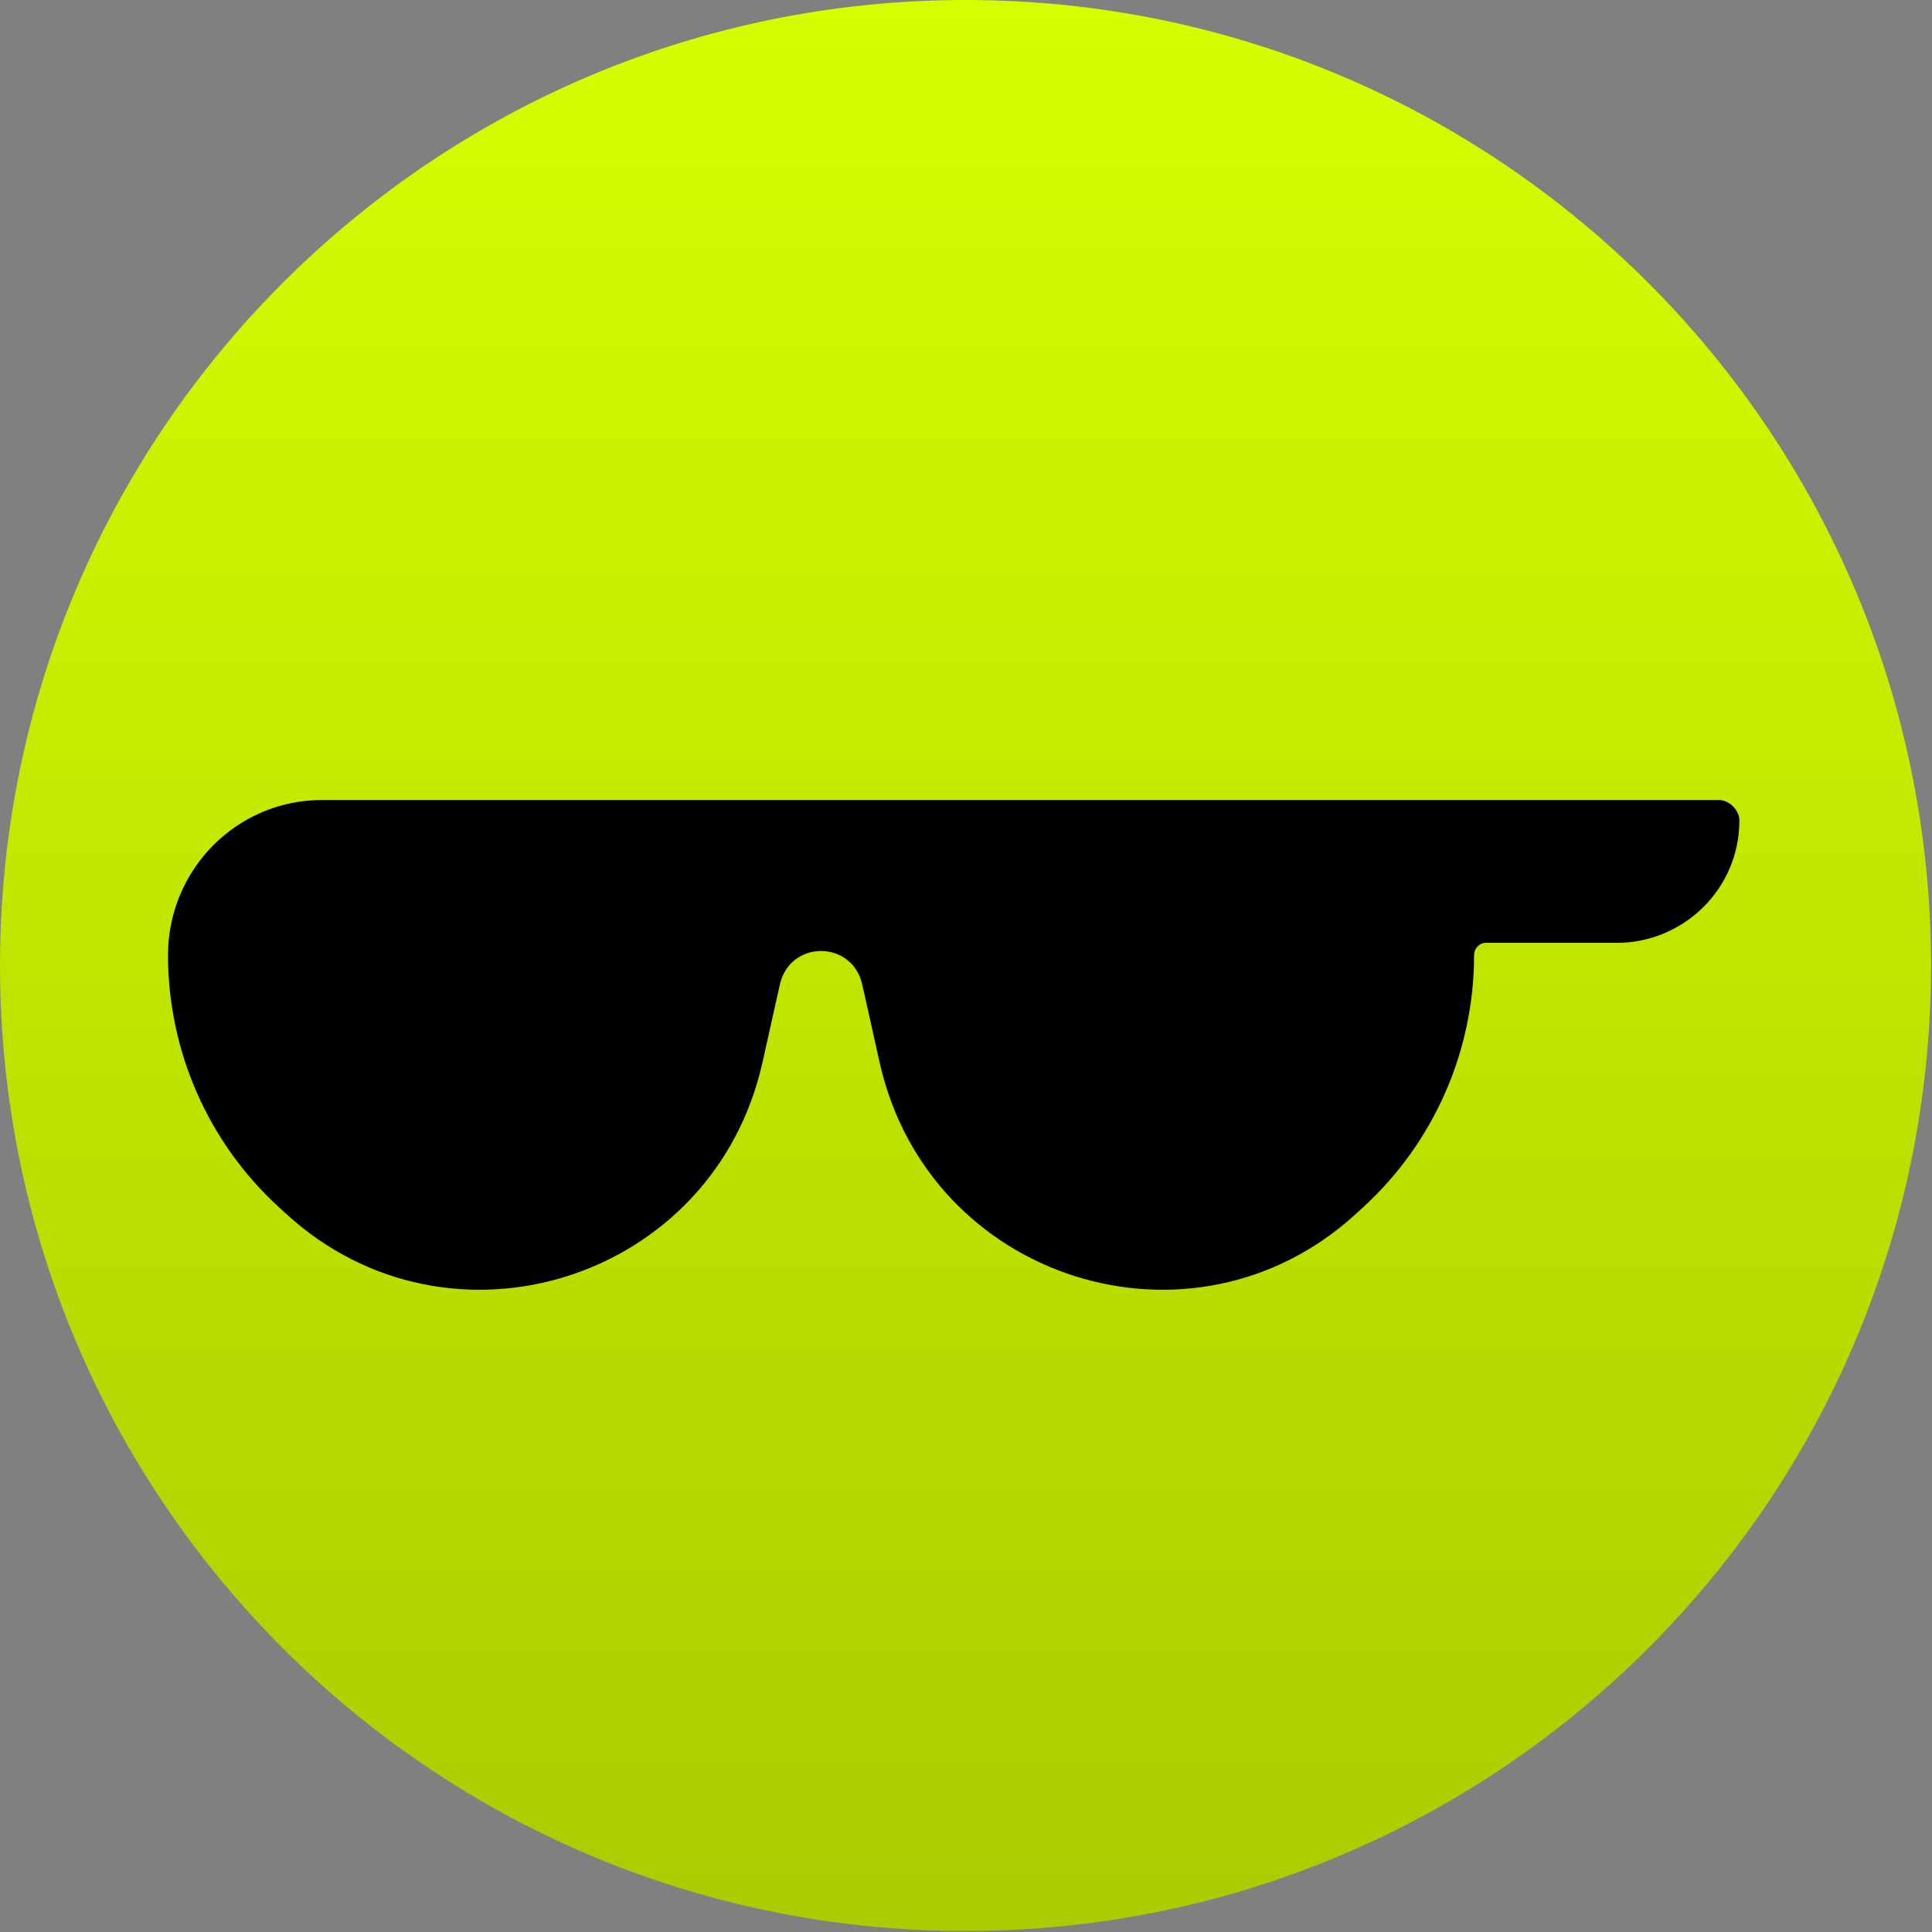 <svg width="189" height="189" viewBox="0 0 189 189" fill="none" xmlns="http://www.w3.org/2000/svg">
<rect x="0" y="0" width="189" height="189" fill="#808080" stroke="none"/>
<path d="M0 94.452C0 42.288 42.288 0 94.452 0V0C146.616 0 188.904 42.288 188.904 94.452V94.452C188.904 146.616 146.616 188.904 94.452 188.904V188.904C42.288 188.904 0 146.616 0 94.452V94.452Z" fill="url(#paint0_linear_3684_2363)"/>
<path fill-rule="evenodd" clip-rule="evenodd" d="M133.408 118.047L132.671 118.724C116.64 133.435 90.808 125.237 86.051 103.929L84.653 97.666C84.414 96.596 84.294 96.061 84.225 95.855C82.964 92.091 77.677 92.091 76.415 95.855C76.346 96.061 76.227 96.596 75.988 97.666L74.59 103.929C69.834 125.237 44.001 133.435 27.97 118.724L27.233 118.047C20.356 111.737 16.437 102.801 16.437 93.432C16.437 85.052 23.183 78.26 31.505 78.26H98.288H168.161C169.159 78.26 170.157 79.257 170.157 80.256C170.157 87.029 164.621 92.234 158.179 92.234H145.357C144.71 92.234 144.204 92.785 144.204 93.432C144.204 102.801 140.285 111.737 133.408 118.047Z" fill="black"/>
<defs>
<linearGradient id="paint0_linear_3684_2363" x1="94.452" y1="0" x2="94.452" y2="188.904" gradientUnits="userSpaceOnUse">
<stop stop-color="#D4FF00"/>
<stop offset="1" stop-color="#AACC00"/>
</linearGradient>
</defs>
</svg>
